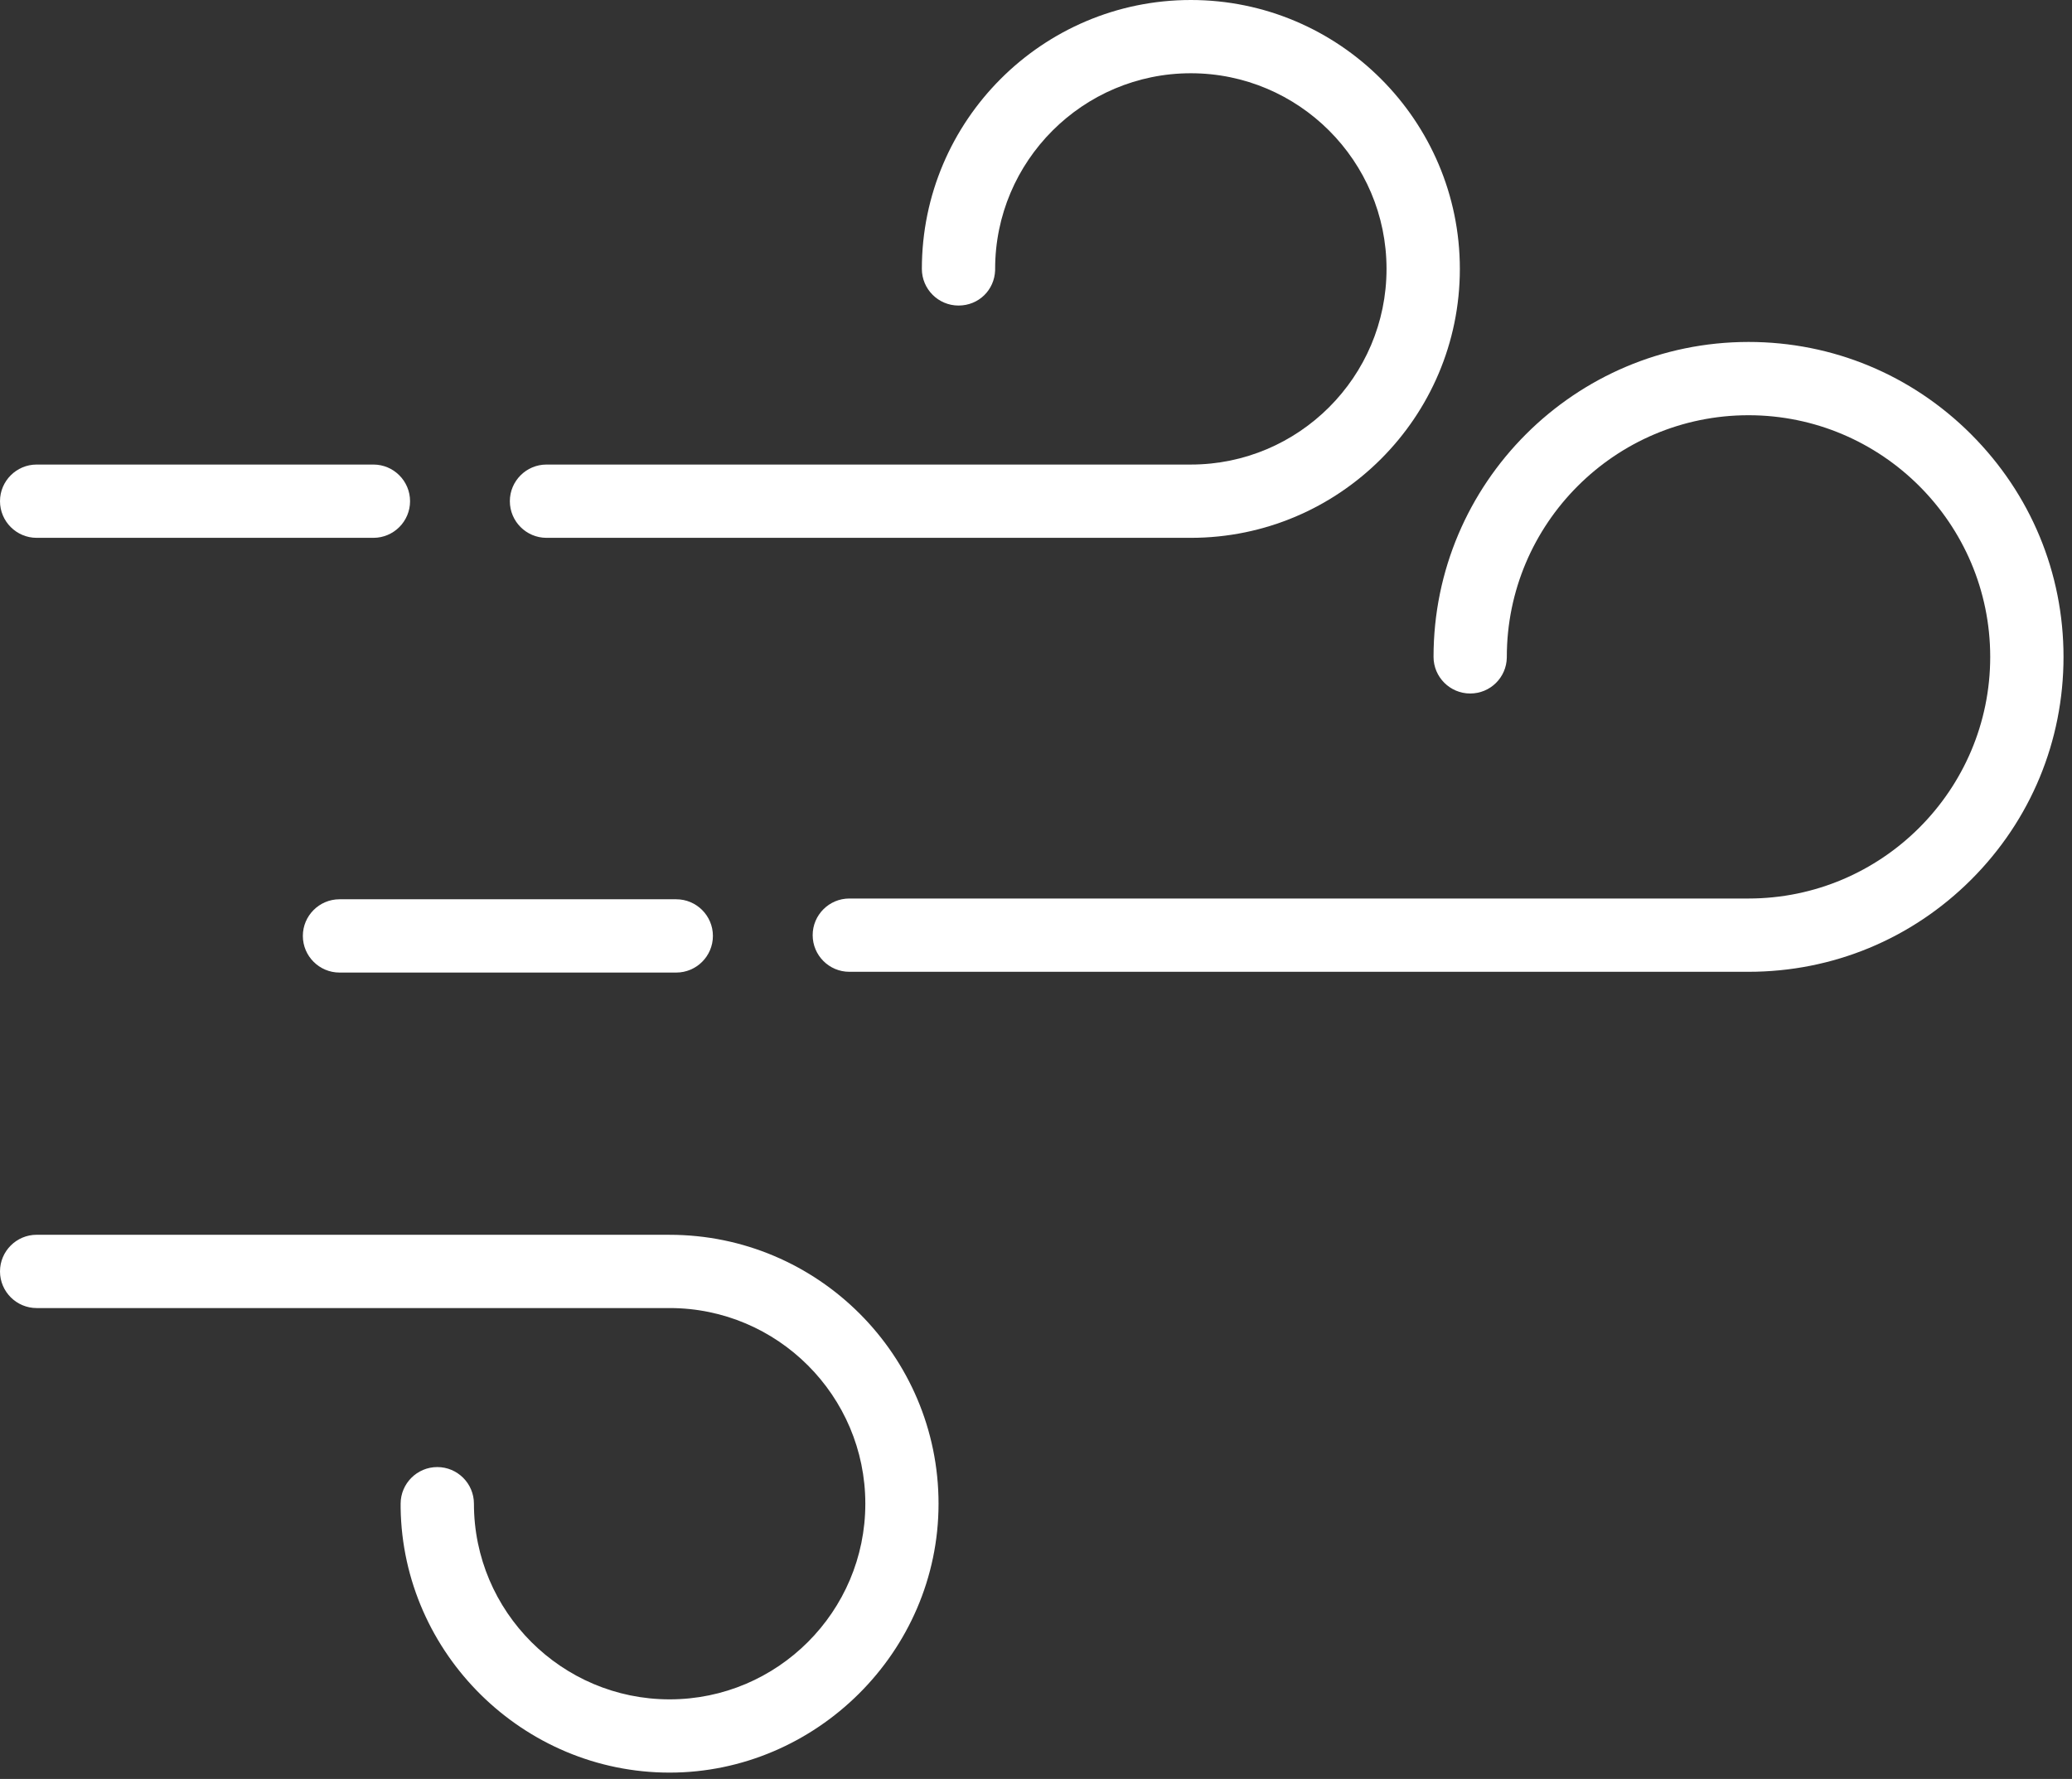 <?xml version="1.0" encoding="UTF-8"?>
<svg id="svg2205" xmlns="http://www.w3.org/2000/svg" viewBox="0 0 793.77 681.67">
  <rect x="0" y="0" width="793.77" height="681.67" fill="#333333" stroke="none"/>
  <defs>
    <style>
      .cls-1 {
        fill: #fff;
      }
    </style>
  </defs>
  <path class="cls-1" d="M456.2,0c-56.82,0-103.04,46.23-103.04,103.04,0,7.74,6.3,14.04,14.04,14.04s13.75-5.93,14.03-13.51v-.53c0-41.34,33.63-74.97,74.97-74.97s74.97,33.63,74.97,74.97-33.63,74.97-74.97,74.97h-246.84c-7.74,0-14.04,6.3-14.04,14.04s6.3,14.04,14.04,14.04h246.86c56.82,0,103.04-46.23,103.04-103.04S513.01,0,456.2,0Z"/>
  <path class="cls-1" d="M259.07,344.59h-129.01c-7.74,0-14.04,6.3-14.04,14.04s6.3,14.04,14.04,14.04h129.01c7.74,0,14.04-6.3,14.04-14.04s-6.3-14.04-14.04-14.04Z"/>
  <path class="cls-1" d="M256.51,473.15H14.04c-7.74,0-14.04,6.3-14.04,14.04s6.3,14.04,14.04,14.04h242.49c41.34,0,74.97,33.63,74.97,74.97s-33.63,74.97-74.97,74.97-74.97-33.63-74.97-74.97c0-7.74-6.3-14.04-14.04-14.04s-14.04,6.3-14.04,14.04v1.6c.81,55.92,47.03,101.44,103.03,101.44s103.04-46.23,103.04-103.04-46.23-103.04-103.04-103.04Z"/>
  <path class="cls-1" d="M755.13,166.42c-22.82-22.82-53.11-35.39-85.28-35.39-66.54,0-120.67,54.13-120.67,120.67,0,7.74,6.3,14.04,14.04,14.04s13.88-6.16,14.03-13.74v-.27c0-51.08,41.53-92.62,92.59-92.62,51.06,0,92.59,41.54,92.6,92.59,0,51.05-41.53,92.59-92.59,92.6h-344.48c-7.74,0-14.04,6.3-14.04,14.04s6.3,14.04,14.04,14.04h344.48c32.23,0,62.53-12.55,85.33-35.34,22.79-22.79,35.34-53.09,35.34-85.32,0-32.18-12.57-62.46-35.38-85.28Z"/>
  <path class="cls-1" d="M143.05,178.01H14.04c-7.74,0-14.04,6.3-14.04,14.04s6.3,14.04,14.04,14.04h129.01c7.74,0,14.04-6.3,14.04-14.04s-6.3-14.04-14.04-14.04Z"/>
</svg>